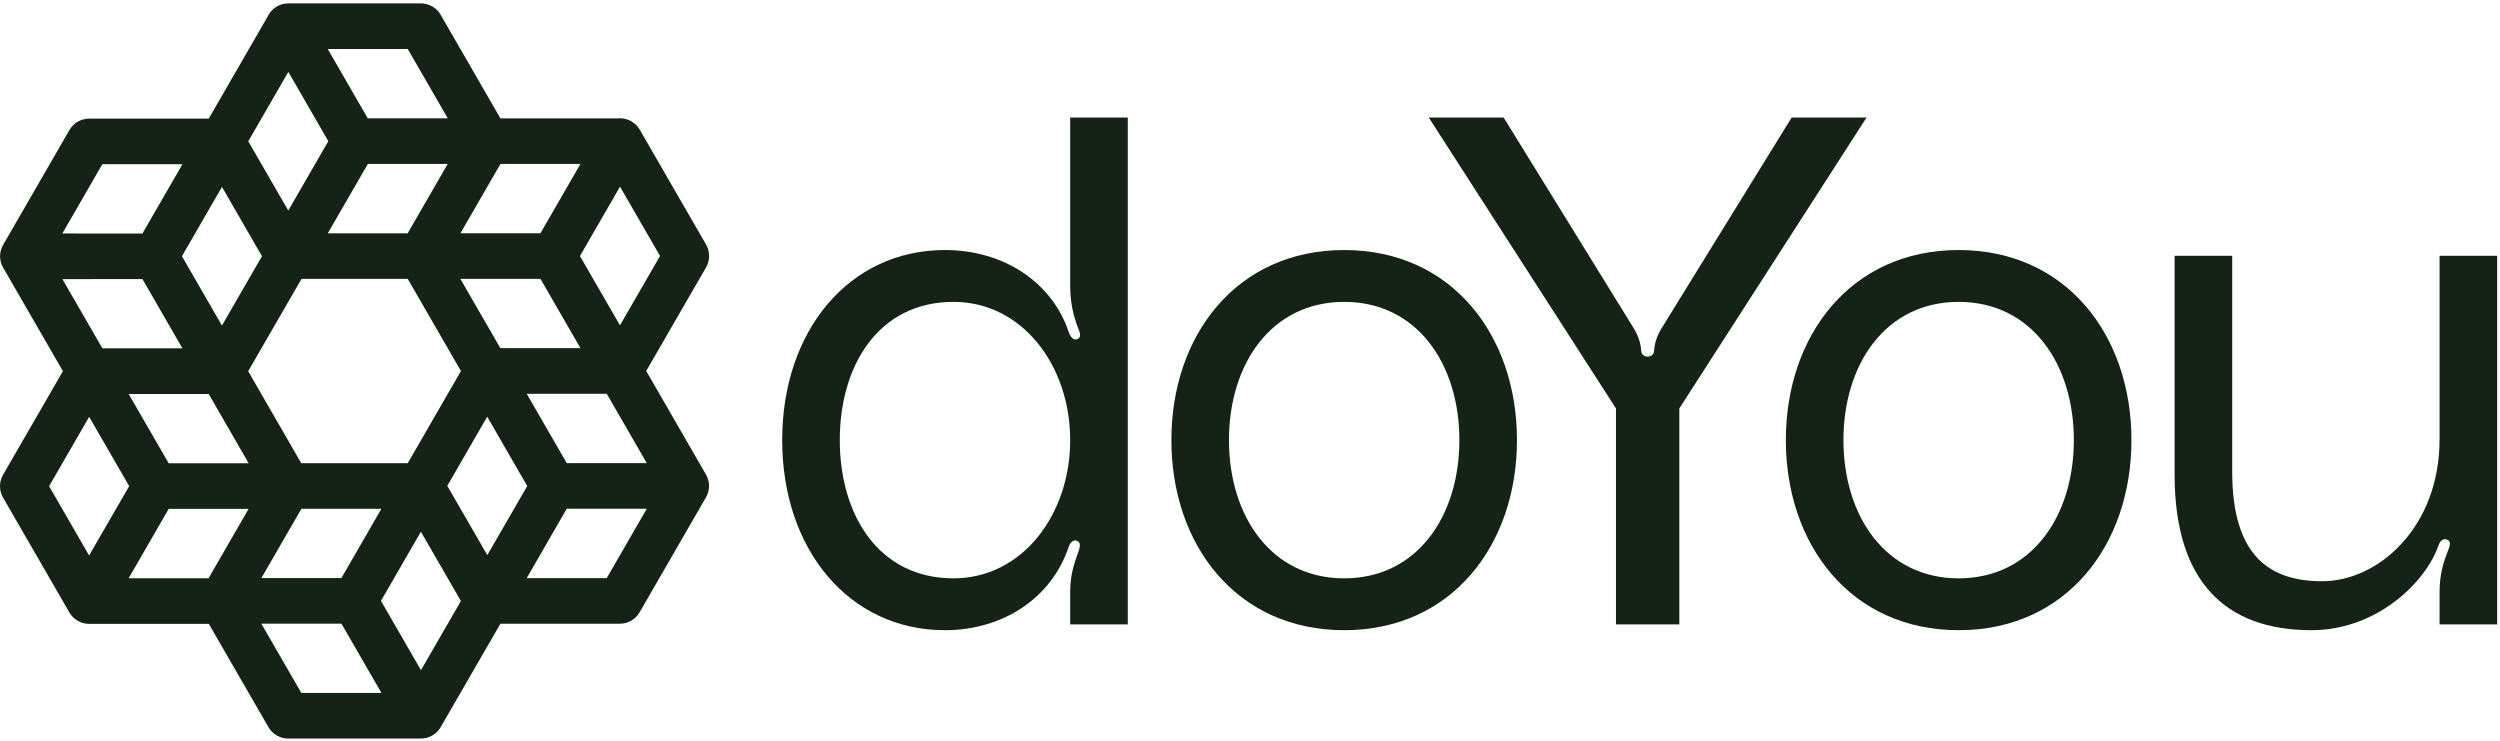 <svg width="668" height="198" viewBox="0 0 668 198" fill="none" xmlns="http://www.w3.org/2000/svg">
<path d="M285.953 76.043V31.41H301.344V166.848H285.953V158.383C285.953 155.112 286.338 152.419 287.877 148.187C288.454 146.648 289.031 145.108 287.877 144.531C286.53 143.954 285.761 145.493 285.568 146.07C280.951 159.922 267.869 168.387 252.479 168.387C226.892 168.387 209 146.84 209 117.598C209 88.356 226.892 66.809 252.479 66.809C268.254 66.809 281.144 75.466 285.568 88.74C285.761 89.317 286.53 91.049 287.685 90.664C289.416 90.087 288.262 88.356 287.685 86.624C286.338 82.776 285.953 79.506 285.953 76.043ZM254.787 154.535C273.064 154.535 285.953 137.606 285.953 117.598C285.953 97.59 273.064 80.66 254.787 80.66C234.779 80.66 224.391 97.59 224.391 117.598C224.391 137.606 234.779 154.535 254.787 154.535Z" fill="#152216"/>
<path d="M359.164 66.809C388.021 66.809 405.336 89.702 405.336 117.598C405.336 145.493 388.021 168.387 359.164 168.387C330.306 168.387 312.992 145.493 312.992 117.598C312.992 89.702 330.306 66.809 359.164 66.809ZM359.164 154.535C378.595 154.535 389.945 137.99 389.945 117.598C389.945 97.205 378.595 80.66 359.164 80.66C339.733 80.66 328.383 97.205 328.383 117.598C328.383 137.99 339.733 154.535 359.164 154.535Z" fill="#152216"/>
<path d="M431.787 109.133L381.767 31.41H401.775L436.212 87.201C437.559 89.317 438.328 91.241 438.52 93.55C438.52 94.512 439.098 95.281 440.252 95.281C441.406 95.281 441.983 94.512 441.983 93.55C442.176 91.241 442.945 89.317 444.292 87.201L478.728 31.41H498.736L448.717 109.133V166.848H431.787V109.133Z" fill="#152216"/>
<path d="M523.351 66.809C552.208 66.809 569.523 89.702 569.523 117.598C569.523 145.493 552.208 168.387 523.351 168.387C494.493 168.387 477.179 145.493 477.179 117.598C477.179 89.702 494.493 66.809 523.351 66.809ZM523.351 154.535C542.781 154.535 554.132 137.99 554.132 117.598C554.132 97.205 542.781 80.66 523.351 80.66C503.92 80.66 492.57 97.205 492.57 117.598C492.57 137.99 503.92 154.535 523.351 154.535Z" fill="#152216"/>
<path d="M617.608 168.387C594.907 168.387 581.055 155.69 581.055 126.832V68.348H596.446V126.063C596.446 148.956 606.835 155.305 620.494 155.305C635.5 155.305 651.852 140.876 651.852 117.405V68.348H667.243V166.848H651.852V158.575C651.852 155.112 652.237 152.034 653.776 147.994C654.353 146.455 655.315 144.724 653.776 144.147C652.622 143.762 651.852 144.916 651.66 145.493C648.389 155.305 635.307 168.387 617.608 168.387Z" fill="#152216"/>
<path fill-rule="evenodd" clip-rule="evenodd" d="M71.748 3.955C72.836 2.071 74.846 0.91 77.022 0.91H112.469C114.645 0.91 116.656 2.071 117.744 3.956L133.711 31.63L165.139 31.63C165.313 31.615 165.49 31.607 165.667 31.607C167.843 31.607 169.853 32.768 170.941 34.652L188.665 65.35C189.753 67.235 189.752 69.557 188.664 71.442L172.67 99.126L188.638 126.802L188.639 126.804C188.775 127.039 188.894 127.281 188.995 127.528C189.709 129.26 189.59 131.243 188.638 132.892L188.638 132.893L170.904 163.609C169.816 165.493 167.806 166.654 165.63 166.654H133.715L117.752 194.287C117.572 194.598 117.367 194.889 117.141 195.159C115.995 196.527 114.291 197.339 112.471 197.339L77.002 197.339C74.827 197.339 72.816 196.178 71.728 194.294L55.79 166.689H24.074C23.985 166.692 23.896 166.694 23.807 166.694C21.632 166.694 19.622 165.533 18.534 163.649L0.816 132.961C-0.272 131.077 -0.272 128.755 0.816 126.871L16.809 99.171L1.014 71.814C0.952 71.718 0.891 71.621 0.834 71.521C-0.253 69.637 -0.253 67.316 0.834 65.432L18.552 34.743C19.64 32.859 21.651 31.698 23.826 31.698L55.77 31.698L71.454 4.533C71.541 4.337 71.639 4.144 71.748 3.955ZM59.309 49.943L48.615 68.467L59.302 86.978L70 68.46L59.309 49.943ZM80.564 74.522L66.314 99.189L80.496 123.77L108.946 123.77L123.164 99.145L108.948 74.522H80.564ZM82.197 166.644L91.235 166.647L101.924 185.159L80.518 185.159L69.83 166.647L82.197 166.644ZM66.424 135.971L55.721 154.509H34.379L45.075 135.971H66.424ZM91.217 154.462L101.906 135.949L80.534 135.949L69.846 154.461L82.191 154.465L91.217 154.462ZM119.518 129.819L130.206 148.331L140.877 129.86L130.185 111.342L119.518 129.819ZM101.792 160.552L112.46 142.075L123.151 160.593L112.48 179.064L101.792 160.552ZM38.061 74.575L48.741 93.073H27.352L16.674 74.578L32.779 74.573L38.061 74.575ZM38.057 62.393L32.786 62.394L16.654 62.39L27.342 43.878L48.747 43.878L38.057 62.393ZM55.76 105.269L34.378 105.269L45.071 123.79H66.447L55.76 105.269ZM144.403 62.324L137.588 62.326L123.034 62.322L133.722 43.81L155.092 43.81L144.403 62.324ZM137.58 74.505L123.004 74.509L133.691 93.021L155.097 93.021L144.408 74.507L137.58 74.505ZM98.289 43.807L89.287 59.389L87.583 62.343H108.922L119.624 43.807H98.289ZM108.952 13.09L119.647 31.626H98.272L87.571 13.09H108.952ZM77.042 19.214L87.728 37.722L78.742 53.295L77.028 56.263L66.34 37.751L77.042 19.214ZM140.738 154.475L151.434 135.937H172.817L162.114 154.475H140.738ZM154.964 68.414L165.667 49.877L176.358 68.394L165.652 86.926L154.964 68.414ZM140.742 105.219L151.444 123.757H172.82L162.124 105.219H140.742ZM23.824 111.378L13.121 129.916L23.809 148.428L34.516 129.896L23.824 111.378Z" fill="#152216"/>
</svg>
